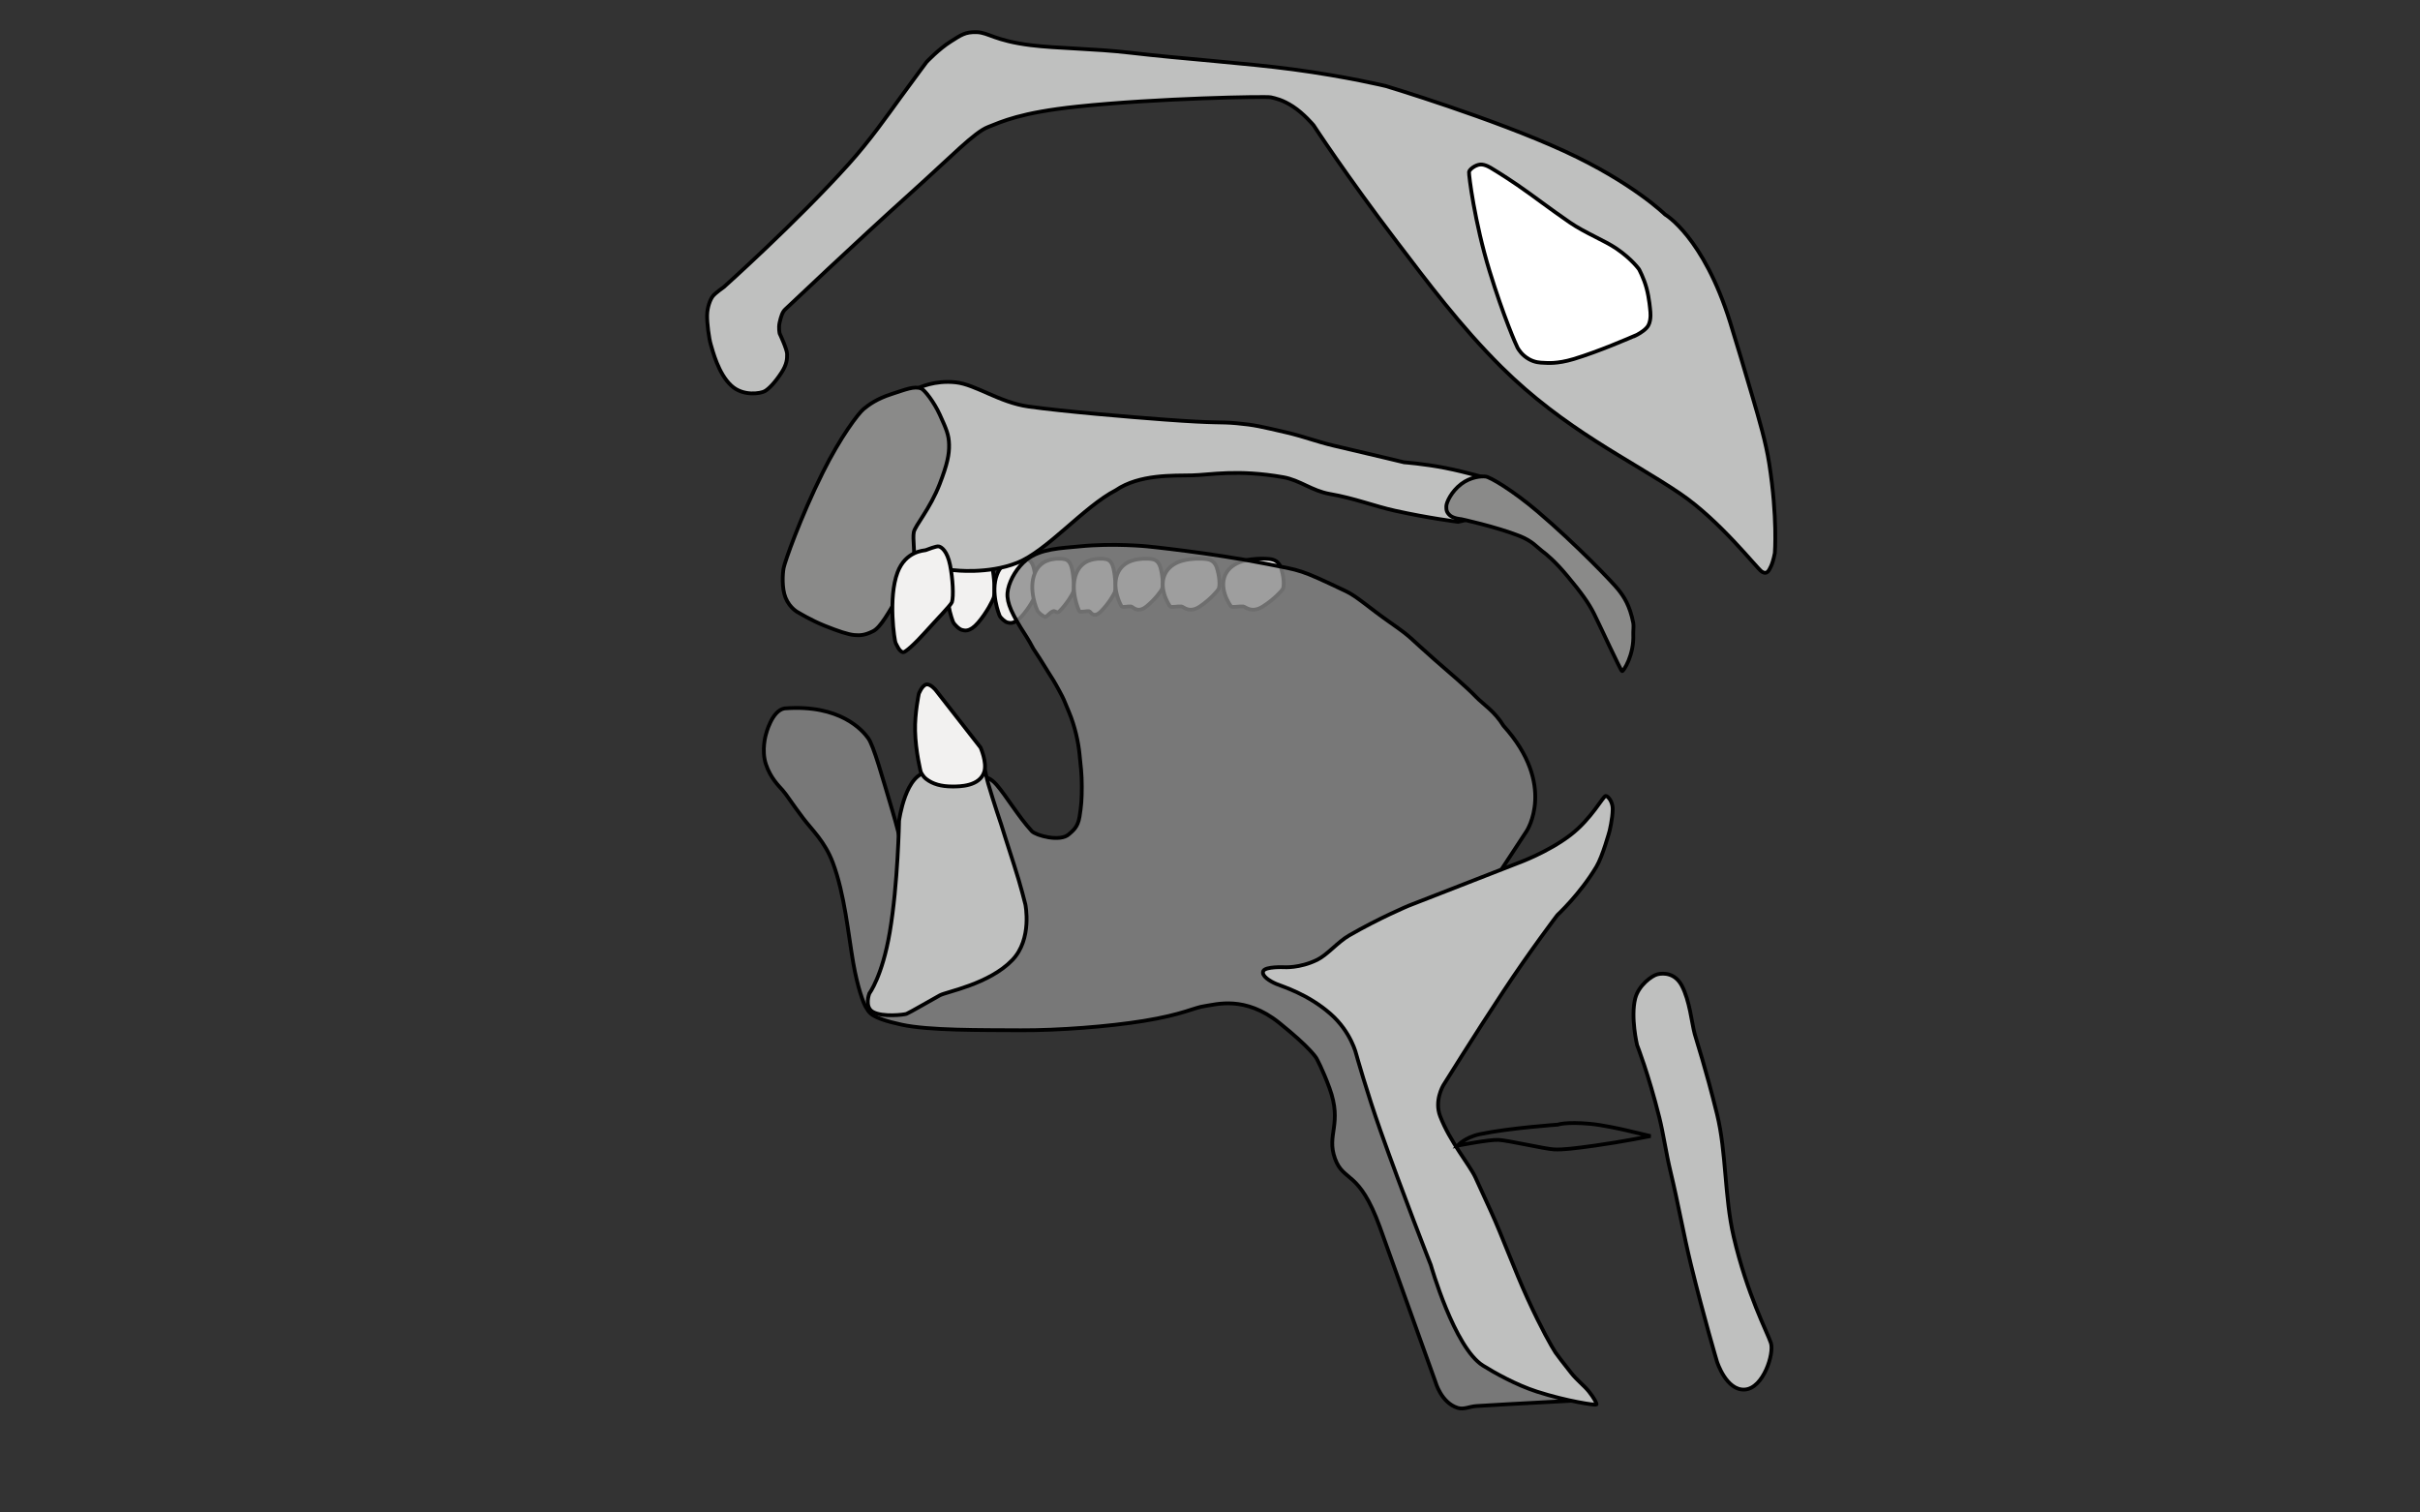 <?xml version="1.0" encoding="UTF-8"?>
<svg width="1280px" height="800px" viewBox="0 0 1280 800" version="1.1" xmlns="http://www.w3.org/2000/svg" xmlns:xlink="http://www.w3.org/1999/xlink">
    <rect x="0" y="0" width="1280" height="800" fill="#333333" stroke="none"/>
    <title>articulator-tongue-tip-chzh</title>
    <g id="Page-1" stroke="none" stroke-width="1" fill="none" fill-rule="evenodd">
        <g id="articulator-tongue-tip-chzh">
            <rect id="Rectangle" x="0" y="0" width="1280" height="800"></rect>
            <g id="speech-tract-copy-13" transform="translate(374, 17)" stroke="#000000" stroke-width="2">
                <g id="teeth" transform="translate(127, 276)" fill="#F2F1F0">
                    <path d="M3.277,36.317 C2.768,35.4 -2.545,21.253 1.523,10.004 C4.961,0.508 12.746,0.385 13.462,0.172 C14.179,-0.041 17.479,-0.074 18.602,0.172 C19.724,0.418 22.592,0.475 23.81,6.727 C24.98,12.757 25.37,20.556 24.606,23.112 C24.224,24.382 21.036,30.902 16.387,36.317 C11.667,41.815 8.805,40.364 7.978,40.233 C6.322,39.971 3.787,37.235 3.277,36.317 Z" id="Path-Copy"></path>
                    <path d="M27.884,32.989 C27.436,32.219 22.761,20.343 26.34,10.9 C29.366,2.928 36.216,2.825 36.847,2.646 C37.477,2.467 40.382,2.44 41.369,2.646 C42.357,2.853 44.881,2.901 45.953,8.148 C46.982,13.21 47.326,19.758 46.653,21.904 C46.317,22.97 43.511,28.443 39.421,32.989 C35.267,37.604 32.749,36.386 32.02,36.276 C30.563,36.056 28.332,33.759 27.884,32.989 Z" id="Path-Copy-2"></path>
                    <path d="M47.884,30.299 C47.436,29.597 42.761,18.768 46.34,10.159 C49.366,2.891 56.216,2.797 56.847,2.634 C57.477,2.47 60.382,2.445 61.369,2.634 C62.357,2.822 64.881,2.866 65.953,7.65 C66.982,12.266 67.326,18.235 66.653,20.192 C66.317,21.164 63.511,26.154 59.421,30.299 C58.016,31.722 57.025,29.848 56,30.299 C53.995,31.182 52.502,33.362 52.02,33.296 C50.563,33.095 48.332,31.001 47.884,30.299 Z" id="Path-Copy-3"></path>
                    <path d="M69.884,30.299 C69.436,29.597 64.761,18.768 68.34,10.159 C71.366,2.891 78.216,2.797 78.847,2.634 C79.477,2.47 82.382,2.445 83.369,2.634 C84.357,2.822 86.881,2.866 87.953,7.65 C88.982,12.266 89.326,18.235 88.653,20.192 C88.317,21.164 85.511,26.154 81.421,30.299 C77.267,34.507 75.835,30.399 75.107,30.299 C73.65,30.098 70.332,31.001 69.884,30.299 Z" id="Path-Copy-4"></path>
                    <path d="M92.277,27.781 C91.768,27.142 86.455,17.295 90.523,9.465 C93.961,2.855 101.746,2.77 102.462,2.622 C103.179,2.473 106.479,2.451 107.602,2.622 C108.724,2.793 111.592,2.833 112.81,7.184 C113.98,11.381 114.37,16.81 113.606,18.589 C113.224,19.473 110.036,24.011 105.387,27.781 C100.667,31.607 98.111,27.872 97.283,27.781 C95.628,27.598 92.787,28.419 92.277,27.781 Z" id="Path-Copy-5"></path>
                    <path d="M117.933,27.781 C117.321,27.142 110.946,17.295 115.827,9.465 C119.953,2.855 129.295,2.77 130.155,2.622 C131.014,2.473 134.975,2.451 136.322,2.622 C137.669,2.793 141.11,2.833 142.572,7.184 C143.976,11.381 144.444,16.81 143.527,18.589 C143.068,19.473 139.243,24.011 133.664,27.781 C128,31.607 124.934,27.872 123.94,27.781 C121.953,27.598 118.544,28.419 117.933,27.781 Z" id="Path-Copy-6"></path>
                    <path d="M150.195,27.781 C149.543,27.142 142.743,17.295 147.949,9.465 C152.35,2.855 162.315,2.77 163.232,2.622 C164.149,2.473 168.374,2.451 169.81,2.622 C171.247,2.793 174.918,2.833 176.477,7.184 C177.974,11.381 178.473,16.81 177.495,18.589 C177.006,19.473 172.926,24.011 166.975,27.781 C160.934,31.607 157.662,27.872 156.603,27.781 C154.484,27.598 150.847,28.419 150.195,27.781 Z" id="Path-Copy-7"></path>
                </g>
                <path d="M40.947,357.706 C34.18,358.837 31.11,371.482 31.11,371.482 C31.11,371.482 28.612,379.737 31.11,387.226 C33.53,394.497 37.839,398.591 39.964,401.002 C42.088,403.412 44.577,407.535 50.784,415.761 C55.486,421.99 62.294,428.071 66.523,439.377 C72.809,456.184 74.609,476.917 77.344,492.513 C79.498,504.813 82.685,513.934 84.23,516.129 C85.774,518.323 85.892,521.314 102.92,524.985 C117.41,528.104 144.491,527.818 165.876,527.937 C185.885,528.045 212.611,525.969 230.8,523.017 C252.038,519.563 257.271,515.981 263.262,515.145 C269.252,514.308 284.49,509.447 302.609,524.001 C319.352,537.452 322.283,542.696 322.283,542.696 C322.283,542.696 325.431,548.266 329.169,558.44 C336.212,577.707 327.438,582.902 332.12,595.832 C336.714,608.506 344.761,601.421 355.876,632.141 C370.828,673.676 385.239,713.911 385.239,713.911 C385.239,713.911 388.25,724.981 397.044,727.687 C400.339,728.701 403.084,726.949 406.881,726.703 C414.927,726.182 423.603,725.719 423.603,725.719 L460,723.751 L426.554,690.295 L387.207,602.72 L367.533,517.113 L412.783,454.137 L433.44,422.649 C433.44,422.649 449.634,398.326 421.231,366.872 C416.563,359.208 410.539,355.544 406.881,351.763 C401.022,345.708 393.596,339.594 385.239,332.273 C370.442,319.31 373.495,320.794 361.546,312.431 C349.598,304.068 343.886,298.554 337.843,295.685 C312.773,283.785 314.813,285 295.765,281.215 C266.074,275.315 232.802,272 232.802,272 C232.802,272 214.996,270.191 197.001,272 C187.164,272.989 176.387,273.158 169,279.035 C164.182,282.868 160.349,289.195 159.177,294.625 C158.005,300.056 159.934,305.265 165.876,314.969 C168.09,318.584 169.728,320.713 172.538,326.098 C172.634,326.282 175.921,331.253 176.036,331.441 C179.069,336.398 180.096,338.005 181.093,339.578 C182.091,341.15 183.525,343.235 186.238,348.289 C188.95,353.342 188.251,352.078 191.418,359.652 C194.584,367.225 196.37,375.495 197.001,382 C197.632,388.505 198.191,391.916 198.191,399 C198.191,406.084 197.912,409.13 197.001,414.964 C196.09,420.798 193.188,422.567 191.418,424.22 C186.765,428.559 173.805,424.863 171.778,422.649 C164.44,414.62 158.243,403.983 153.088,398.05 C149.862,394.33 147.186,394.114 147.186,394.114 L127.512,407.889 L127.512,441.345 L114.724,444.297 L104.887,439.377 C104.887,439.377 102.271,426.113 98.002,411.825 C92.572,393.631 88.135,377.533 85.214,373.45 C82.292,369.366 70.429,355.413 40.947,357.706 Z" id="Path" fill-opacity="0.8" fill="#8A8A89"></path>
                <path d="M470.396,725.956 C469.973,726.34 454.835,724.213 438.899,719.064 C427.836,715.49 416.546,709.149 410.355,705.28 C395.237,695.828 382.796,652.113 382.796,652.113 C382.796,652.113 367.638,613.488 356.22,581.224 C348.887,560.488 343.425,540.856 343.425,540.856 C343.425,540.856 340.767,528.903 329.645,519.195 C317.676,508.749 304.526,504.88 301.101,503.442 C297.676,502.005 292.941,499.1 294.211,496.55 C295.392,494.187 305.038,494.581 305.038,494.581 C305.038,494.581 313.385,495.26 322.755,490.643 C328.021,488.043 333.621,481.24 339.488,477.843 C355.344,468.647 370.984,462.09 370.984,462.09 L429.056,439.445 C429.056,439.445 444.706,433.803 456.616,424.676 C467.807,416.101 473.959,403.961 475.317,404 C476.676,404.039 479.067,407.318 479,411.01 C478.91,416.258 477.286,422.707 477.286,422.707 C477.286,422.707 473.683,435.91 470.396,441.414 C461.734,455.936 449.726,467.013 449.726,467.013 C449.726,467.013 435.218,486.094 421.182,507.38 C404.883,532.103 390.483,555.369 389.686,556.609 C388.888,557.85 384.695,565.441 387.717,573.347 C392.924,586.954 403.249,598.966 406.418,605.838 C409.588,612.71 409.765,613.153 414.578,623.679 C420.483,636.586 427.147,654.89 433.978,669.835 C441.389,686.032 446.764,695.346 448.742,698.388 C449.52,699.579 453.033,704.099 457.01,709.14 C460.12,713.088 463.86,715.815 466.459,719.064 C468.979,722.215 470.819,725.572 470.396,725.956 Z" id="Path" fill="#BFC0BF"></path>
                <path d="M85.821,508.456 C85.821,508.456 92.638,499.5 96.626,476.049 C100.967,450.486 101.537,417.126 101.537,417.126 C101.537,417.126 105.014,391.141 117.252,391.593 C121.888,391.76 137.348,378.787 142.79,382.755 C146.866,385.73 146.935,391.515 148.683,397.485 C151.728,407.866 155.559,419.09 155.559,419.09 C155.559,419.09 158.996,430.148 162.434,440.695 C165.872,451.262 168.328,461.318 168.328,461.318 C168.328,461.318 172.178,479.594 161.452,490.779 C149.194,503.555 126.672,507.523 123.145,509.438 C119.619,511.353 106.87,518.757 105.465,519.258 C104.061,519.759 92.834,521.055 87.786,518.276 C83.012,515.654 85.821,508.456 85.821,508.456 Z" id="Path" fill="#BFC0BF"></path>
                <path d="M111.995,349.95 C111.995,349.95 109.789,360.191 110.016,369.57 C110.284,380.645 112.985,391.152 112.985,391.152 C112.985,391.152 113.806,393.428 115.953,395.076 C119.347,397.695 123.77,399 129.806,399 C133.496,399 144.252,399 146.627,391.152 C148.121,386.227 144.648,378.399 144.648,378.399 L120.901,347.988 C120.901,347.988 118.1,344.574 115.953,345.045 C113.648,345.555 111.995,349.95 111.995,349.95 Z" id="Path" fill="#F2F1F0"></path>
                <path d="M534.162,703.201 C534.162,703.201 527.211,679.818 520.398,651.982 C516.496,636.045 513.704,619.832 509.585,602.733 C507.196,592.824 505.859,582.895 503.686,574.168 C497.935,551.11 491.889,535.754 491.889,535.754 C491.889,535.754 488.399,521.127 490.906,511.13 C492.646,504.205 499.705,499.024 502.703,498.325 C506.055,497.547 511.954,497.694 515.483,504.235 C519.769,512.184 520.811,524.2 522.365,529.844 C523.918,535.488 527.929,547.062 534.162,572.198 C539.185,592.43 538.035,615.902 543.009,637.207 C550.166,667.82 560.872,687.816 562.671,693.351 C564.47,698.887 558.758,717.257 548.908,717.976 C539.057,718.695 534.162,703.201 534.162,703.201 Z" id="Path" fill="#BFC0BF"></path>
                <path d="M111.903,188.186 L106,282.629 L130.596,284.597 C130.596,284.597 148.483,286.86 164.047,280.662 C179.946,274.326 199.319,251.001 216.192,242.294 C228.716,233.745 246.711,234.65 256.53,234.424 C266.348,234.198 280.319,231.138 304.738,235.408 C313.514,236.943 319.939,242.619 329.335,244.262 C342.666,246.594 352.711,250.657 363.77,253.116 C381.597,257.071 397.221,259.019 397.221,259.019 C397.221,259.019 411.575,256.49 413.946,249.181 C416.317,241.871 413.946,236.392 413.946,236.392 C413.946,236.392 401.638,232.703 390.334,230.489 C379.01,228.276 368.689,227.538 368.689,227.538 C368.689,227.538 353.055,223.76 331.302,218.684 C322.832,216.706 315.059,213.725 306.706,211.797 C292.853,208.6 289.794,207.754 280.142,206.878 C270.49,206.003 270.786,207.065 241.772,204.911 C223.315,203.543 188.703,200.661 169.95,198.024 C154.681,195.88 142.078,186.406 131.58,185.235 C120.276,183.976 111.903,188.186 111.903,188.186 Z" id="Path" fill="#BFC0BF"></path>
                <path d="M483.949,337.997 C483.237,337.821 472.034,313.39 469.117,307.606 C466.2,301.822 462.452,296.636 455.273,287.999 C448.629,279.989 444.07,276.264 441.43,274.274 C438.79,272.284 436.516,269.156 429.564,266.431 C417.006,261.509 398.911,257.607 398.911,257.607 C398.911,257.607 394.926,257.333 392.978,255.647 C390.97,253.902 391,252.529 391,250.745 C391,248.961 393.492,243.078 398.911,238.981 C403.845,235.245 409.362,234.804 411.765,235.059 C414.168,235.314 426.054,242.275 439.452,253.686 C459.703,270.931 479.025,291.136 481.972,294.861 C484.918,298.587 488.043,303.165 489.882,312.508 C490.179,314.027 489.813,316.939 489.882,318.39 C490.387,329.527 484.661,338.174 483.949,337.997 Z" id="Path" fill="#8A8A89"></path>
                <path d="M82.775,199.348 C79.954,201.669 70.489,214.167 61.151,232.939 C49.188,256.977 41.138,280.155 40.509,283.327 C39.88,286.498 39.487,294.204 41.492,299.134 C43.881,304.993 48.373,307.038 48.373,307.038 C48.373,307.038 54.87,311.03 62.134,313.954 C69.604,316.958 74.656,318.598 77.861,318.894 C81.065,319.191 83.522,318.963 87.69,316.918 C91.857,314.873 96.074,306.91 102.434,296.17 C108.351,286.182 108.695,279.898 109.314,277.399 C109.934,274.899 108.695,268.082 109.314,264.555 C109.934,261.028 117.885,252.333 123.075,238.867 C127.056,228.552 128.118,223.306 127.99,218.119 C127.862,212.932 126.575,210.028 123.075,202.312 C120.018,195.583 114.956,189.142 113.246,188.48 C109.57,187.057 104.999,189.023 97.519,191.444 C89.764,193.953 85.596,197.026 82.775,199.348 Z" id="Path" fill="#8A8A89"></path>
                <path d="M99.732,323.087 C99.097,321.987 95.652,299.257 100.724,285.776 C105.012,274.396 114.719,274.249 115.613,273.993 C116.506,273.738 121.161,271.735 122.561,272.029 C123.96,272.324 126.997,274.357 128.516,281.848 C129.975,289.075 130.461,298.422 129.508,301.485 C129.032,303.007 121.409,310.705 115.613,317.195 C109.727,323.784 104.734,328.153 103.702,327.996 C101.638,327.682 100.367,324.186 99.732,323.087 Z" id="Path" fill="#F2F1F0"></path>
                <path d="M8.863,134.815 C8.863,134.815 46.988,100.731 74.783,69.875 C86.284,57.114 95.375,43.998 102.331,34.454 C110.959,22.627 116.105,15.759 116.105,15.759 C116.105,15.759 122.559,8.901 128.895,4.936 C134.287,1.561 136.452,-0.19 142.67,0.016 C148.888,0.223 152.085,4.503 171.202,6.904 C184.966,8.636 205.017,8.695 223.347,10.84 C252.853,14.293 284.485,16.291 309.927,19.695 C338.45,23.513 359.121,28.55 359.121,28.55 C359.121,28.55 415.831,45.631 453.572,62.988 C489.582,79.557 506.701,96.442 506.701,96.442 C506.701,96.442 526.989,108.14 541.137,153.509 C544.649,164.775 548.89,179.023 552.943,192.867 C556.515,205.087 560.007,216.835 561.798,228.288 C566.275,256.98 564.75,275.517 564.75,275.517 C564.75,275.517 564.012,279.708 562.782,282.404 C561.552,285.12 560.47,287.068 557.862,285.356 C555.255,283.644 535.804,258.416 514.572,244.031 C488.047,226.055 453.562,210.292 420.121,177.124 C398.407,155.586 380.55,131.588 365.024,111.2 C338.115,75.877 320.75,49.213 320.75,49.213 C320.75,49.213 315.644,43.103 309.927,39.374 C304.339,35.723 300.571,35.015 298.121,34.454 C295.671,33.893 238.272,34.907 195.799,39.374 C165.663,42.542 155.804,47.363 148.573,50.197 C141.341,53.031 129.564,65.458 108.234,84.634 C77.646,112.135 42.797,145.274 41.331,146.622 C39.865,147.97 39.147,150.184 38.379,153.509 C37.671,156.569 38.379,159.413 38.379,159.413 C38.379,159.413 42.256,167.609 42.315,170.236 C42.374,172.863 42.187,175.736 39.363,180.076 C35.861,185.458 32.614,188.724 30.508,189.915 C28.403,191.105 19.125,192.808 12.799,186.963 C5.853,180.548 2.931,168.396 1.976,165.317 C1.022,162.237 -0.11,153.814 0.009,149.574 C0.127,145.333 1.671,141.437 2.96,139.734 C4.249,138.032 8.863,134.815 8.863,134.815 Z" id="Path" fill="#BFC0BF"></path>
                <path d="M403.007,73.974 C402.829,75.359 405.932,100.499 413.876,126.411 C421.227,150.394 428.084,165.917 428.697,166.976 C429.309,168.034 431.009,170.844 434.625,172.912 C437.915,174.792 440.721,174.821 442.53,174.891 C444.338,174.96 449.466,175.573 458.338,172.912 C471.331,169.004 488.178,161.702 491.389,160.287 C486.409,162.474 495.657,159.189 497.861,155.103 C499.57,151.927 498.849,147.188 498.849,147.188 C498.849,147.188 498.385,140.856 496.873,135.316 C495.42,129.973 492.921,125.422 492.921,125.422 C492.921,125.422 489.146,120.069 481.064,114.539 C474.681,110.175 464.524,106.277 456.362,100.687 C445.909,93.534 436.69,86.371 428.697,80.9 C421.069,75.676 414.864,71.995 414.864,71.995 C414.864,71.995 411.534,69.789 408.936,70.016 C406.337,70.244 403.185,72.589 403.007,73.974 Z" id="Path" fill="#FFFFFF"></path>
                <path d="M449.962,577.856 C449.962,577.856 424.462,579.61 408.769,582.896 C400.815,584.559 397,588.944 397,588.944 C397,588.944 413.624,585.688 418.577,585.92 C423.53,586.152 443.273,590.728 448,590.96 C452.727,591.192 458.994,590.405 469.577,588.944 C483.916,586.958 499,583.904 499,583.904 C499,583.904 493.9,582.684 486.25,580.88 C482.984,580.114 473.284,577.987 467.027,577.423 C454.189,576.263 449.962,577.856 449.962,577.856 Z" id="Path"></path>
            </g>
        </g>
    </g>
</svg>